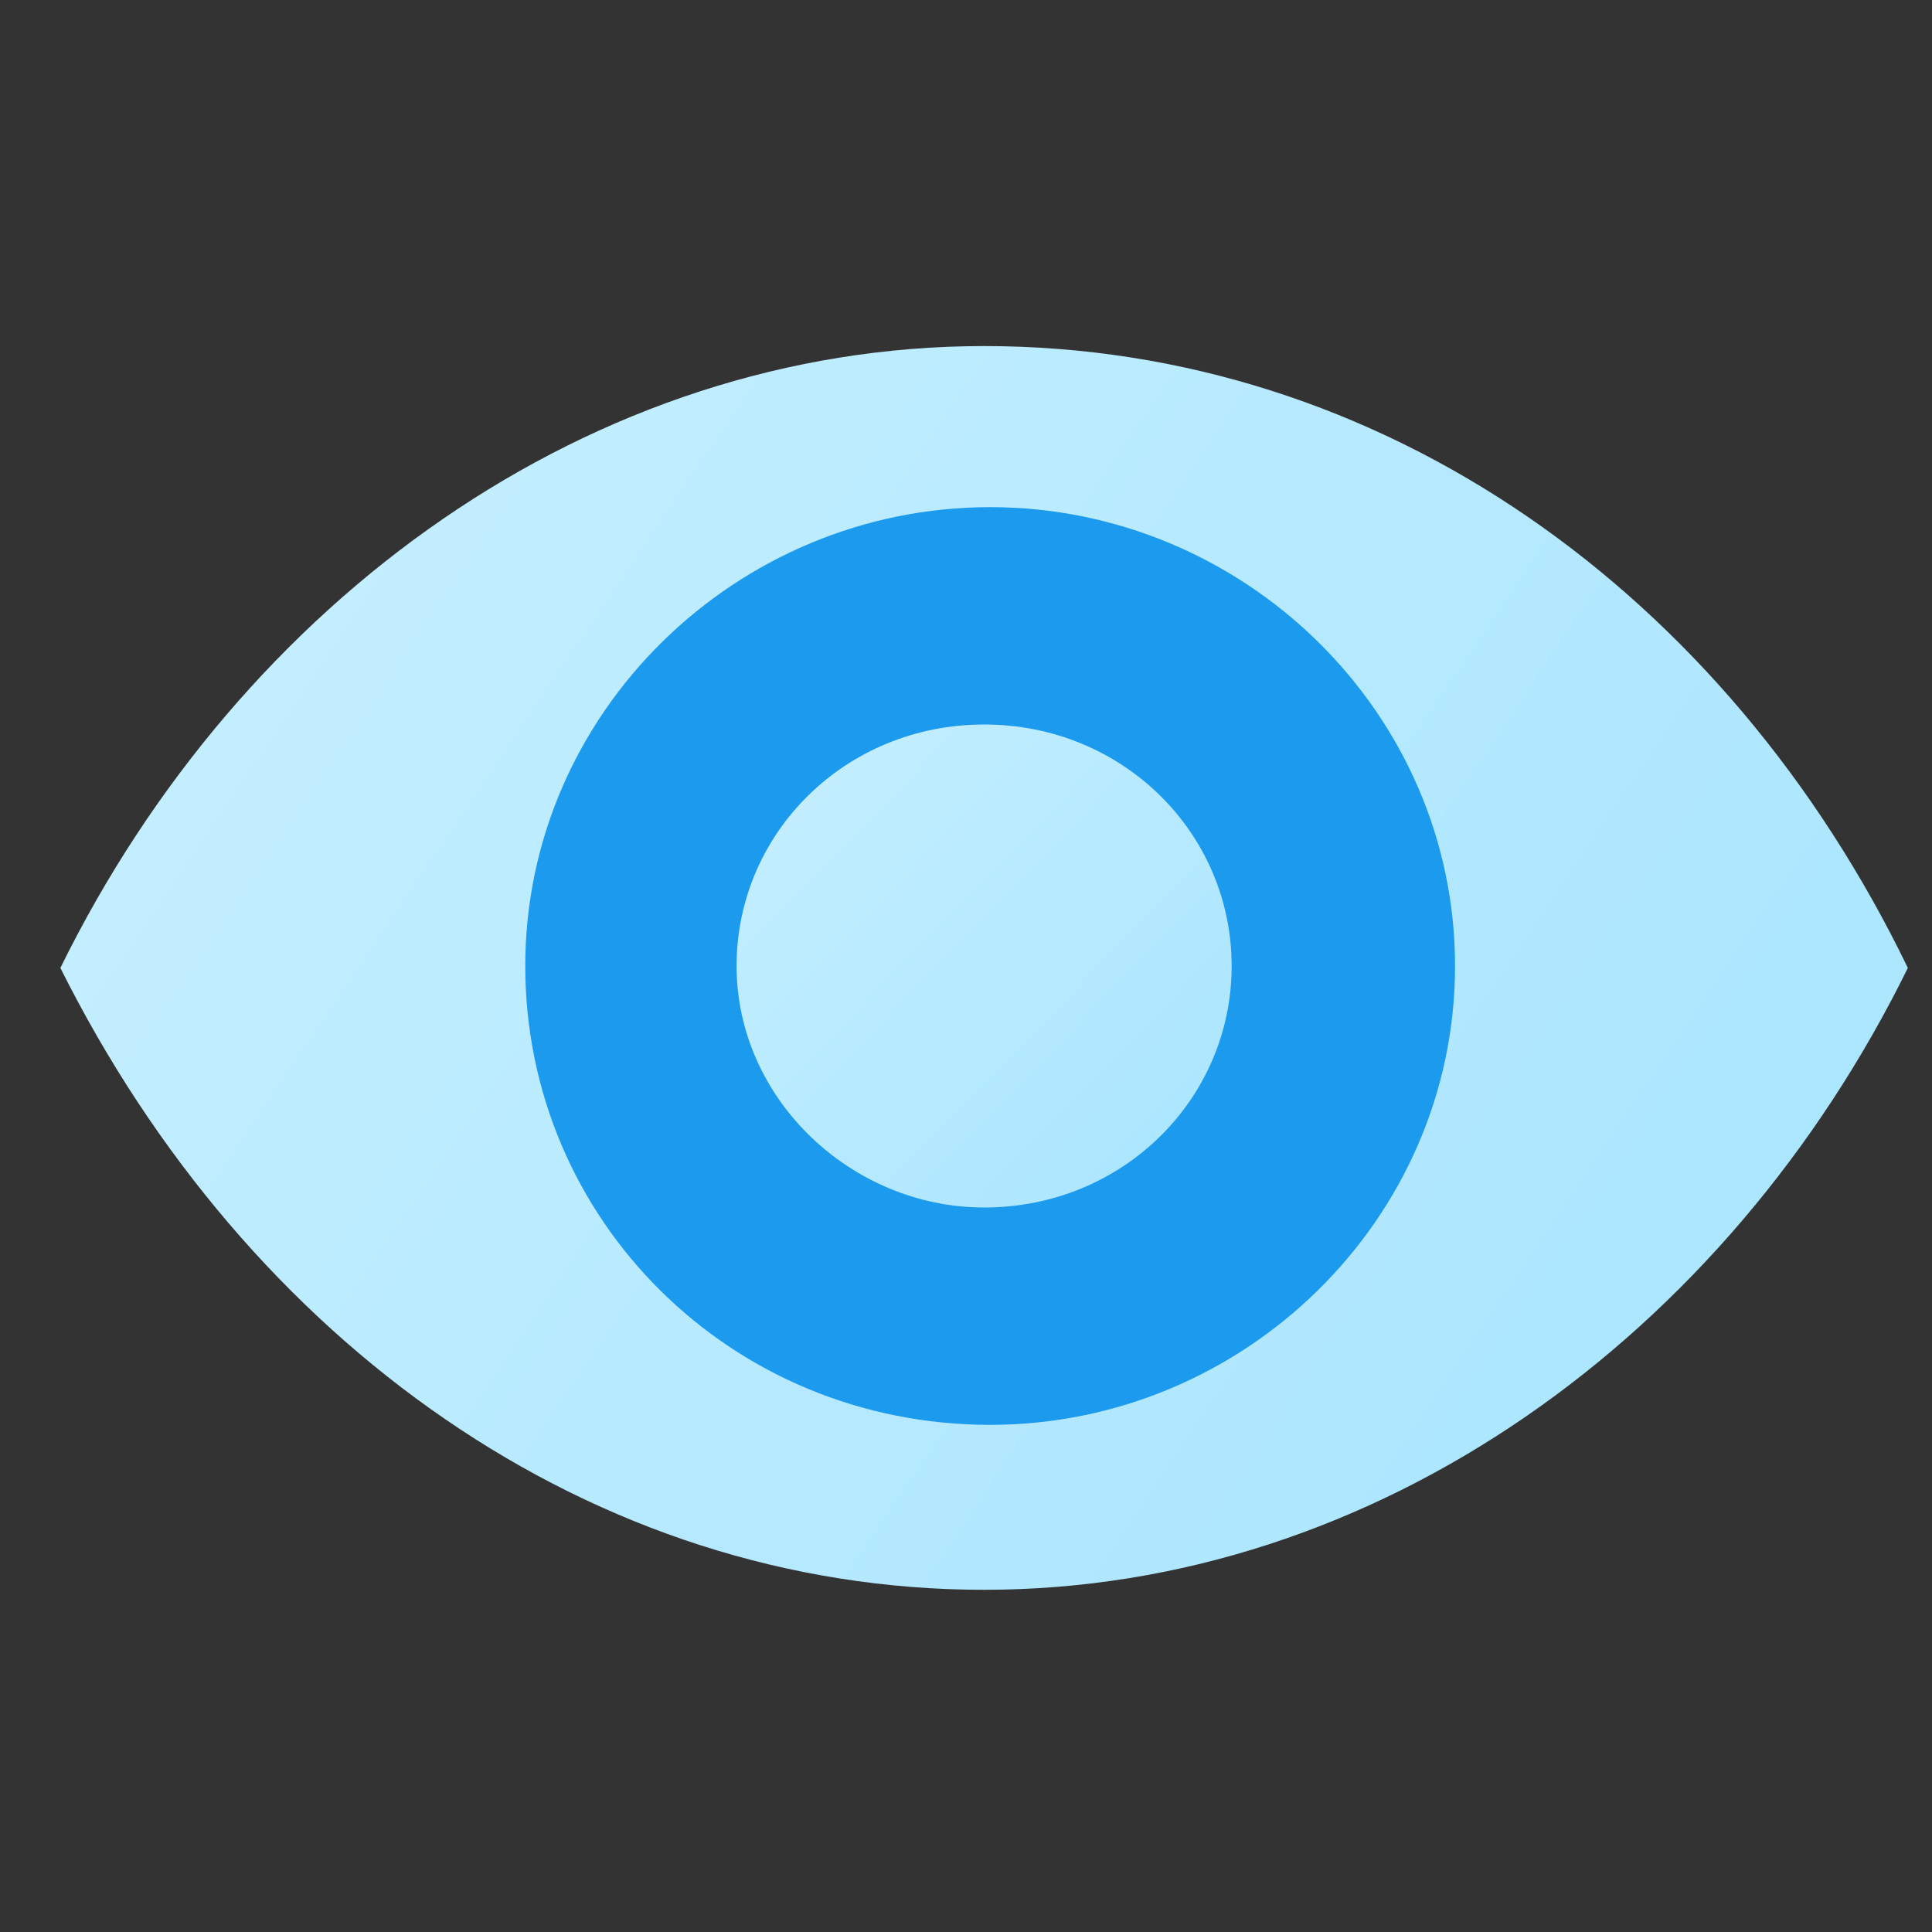 <svg width="32" height="32" xmlns="http://www.w3.org/2000/svg"><rect width="100%" height="100%" fill="#333333" stroke="none"/><defs><linearGradient x1="-44.938%" y1="7.623%" x2="118.589%" y2="80.514%" id="a"><stop stop-color="#D1F3FF" offset="0%"/><stop stop-color="#A4E3FF" offset="100%"/></linearGradient><linearGradient x1="-43.425%" y1="-38.236%" x2="118.327%" y2="114.2%" id="b"><stop stop-color="#D1F3FF" offset="0%"/><stop stop-color="#A4E3FF" offset="100%"/></linearGradient></defs><g fill="none" fill-rule="evenodd"><path d="M0 0h32v32H0z"/><g fill-rule="nonzero"><path d="M15.3.732C8.8.732 3 4.932 0 11.032c3.1 6.2 8.8 10.3 15.3 10.3s12.3-4.2 15.3-10.3c-3-6.2-8.7-10.3-15.3-10.3" fill="url(#a)" transform="translate(1 5)"/><path d="M24.1 16c0 4.2-3.5 7.6-7.7 7.6-4.3 0-7.7-3.4-7.7-7.6 0-4.2 3.5-7.6 7.7-7.6s7.7 3.4 7.7 7.6" fill="#1B9AEE"/><path d="M19.4 11c0 2.2-1.8 4-4.1 4-2.2 0-4.1-1.8-4.1-4s1.8-4 4.1-4 4.1 1.8 4.1 4" fill="url(#b)" transform="translate(1 5)"/></g></g></svg>